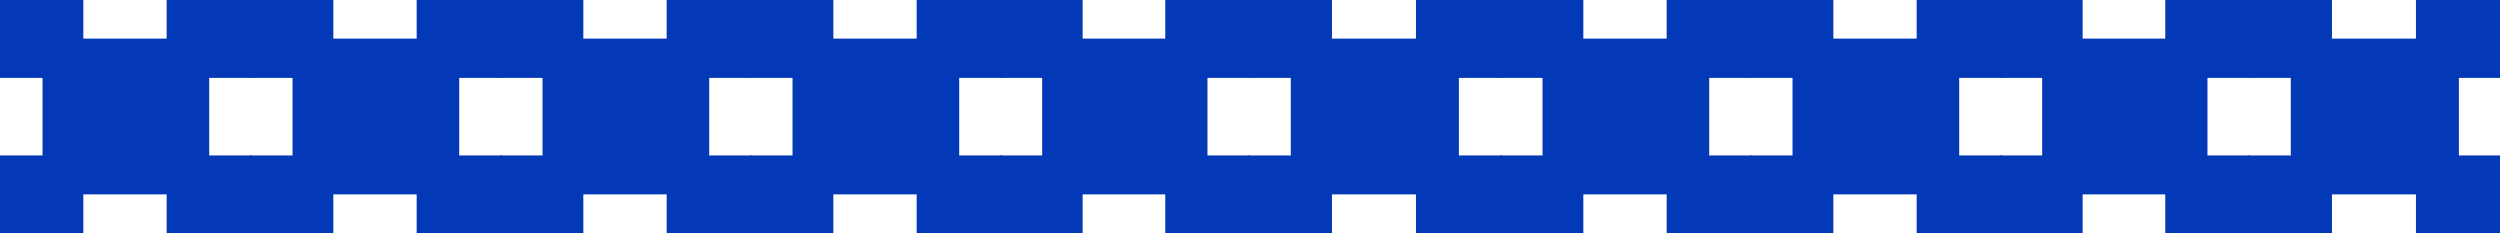 <?xml version="1.0" encoding="UTF-8"?> <svg xmlns="http://www.w3.org/2000/svg" width="1200" height="112" viewBox="0 0 1200 112" fill="none"><path d="M121 37.391V0H79.997V18.531H40.002V0H0V37.391H20.414V74.617H0V112H40.002V93.305H79.997V112H121V74.617H100.419V37.391H121Z" fill="#0339B6"></path><path d="M241 37.391V0H199.997V18.531H160.003V0H120V37.391H140.414V74.617H120V112H160.003V93.305H199.997V112H241V74.617H220.419V37.391H241Z" fill="#0339B6"></path><path d="M361 37.391V0H319.997V18.531H280.003V0H240V37.391H260.414V74.617H240V112H280.003V93.305H319.997V112H361V74.617H340.419V37.391H361Z" fill="#0339B6"></path><path d="M481 37.391V0H439.997V18.531H400.003V0H360V37.391H380.414V74.617H360V112H400.003V93.305H439.997V112H481V74.617H460.419V37.391H481Z" fill="#0339B6"></path><path d="M600 37.391V0H559.331V18.531H519.669V0H480V37.391H500.244V74.617H480V112H519.669V93.305H559.331V112H600V74.617H579.582V37.391H600Z" fill="#0339B6"></path><path d="M721 37.391V0H679.664V18.531H639.336V0H599V37.391H619.584V74.617H599V112H639.336V93.305H679.664V112H721V74.617H700.256V37.391H721Z" fill="#0339B6"></path><path d="M841 37.391V0H799.997V18.531H760.003V0H720V37.391H740.414V74.617H720V112H760.003V93.305H799.997V112H841V74.617H820.419V37.391H841Z" fill="#0339B6"></path><path d="M961 37.391V0H919.997V18.531H880.003V0H840V37.391H860.414V74.617H840V112H880.003V93.305H919.997V112H961V74.617H940.419V37.391H961Z" fill="#0339B6"></path><path d="M1080 37.391V0H1039.33V18.531H999.669V0H960V37.391H980.244V74.617H960V112H999.669V93.305H1039.33V112H1080V74.617H1059.58V37.391H1080Z" fill="#0339B6"></path><path d="M1200 37.391V0H1159.66V18.531H1119.34V0H1079V37.391H1099.58V74.617H1079V112H1119.34V93.305H1159.66V112H1200V74.617H1180.26V37.391H1200Z" fill="#0339B6"></path></svg> 